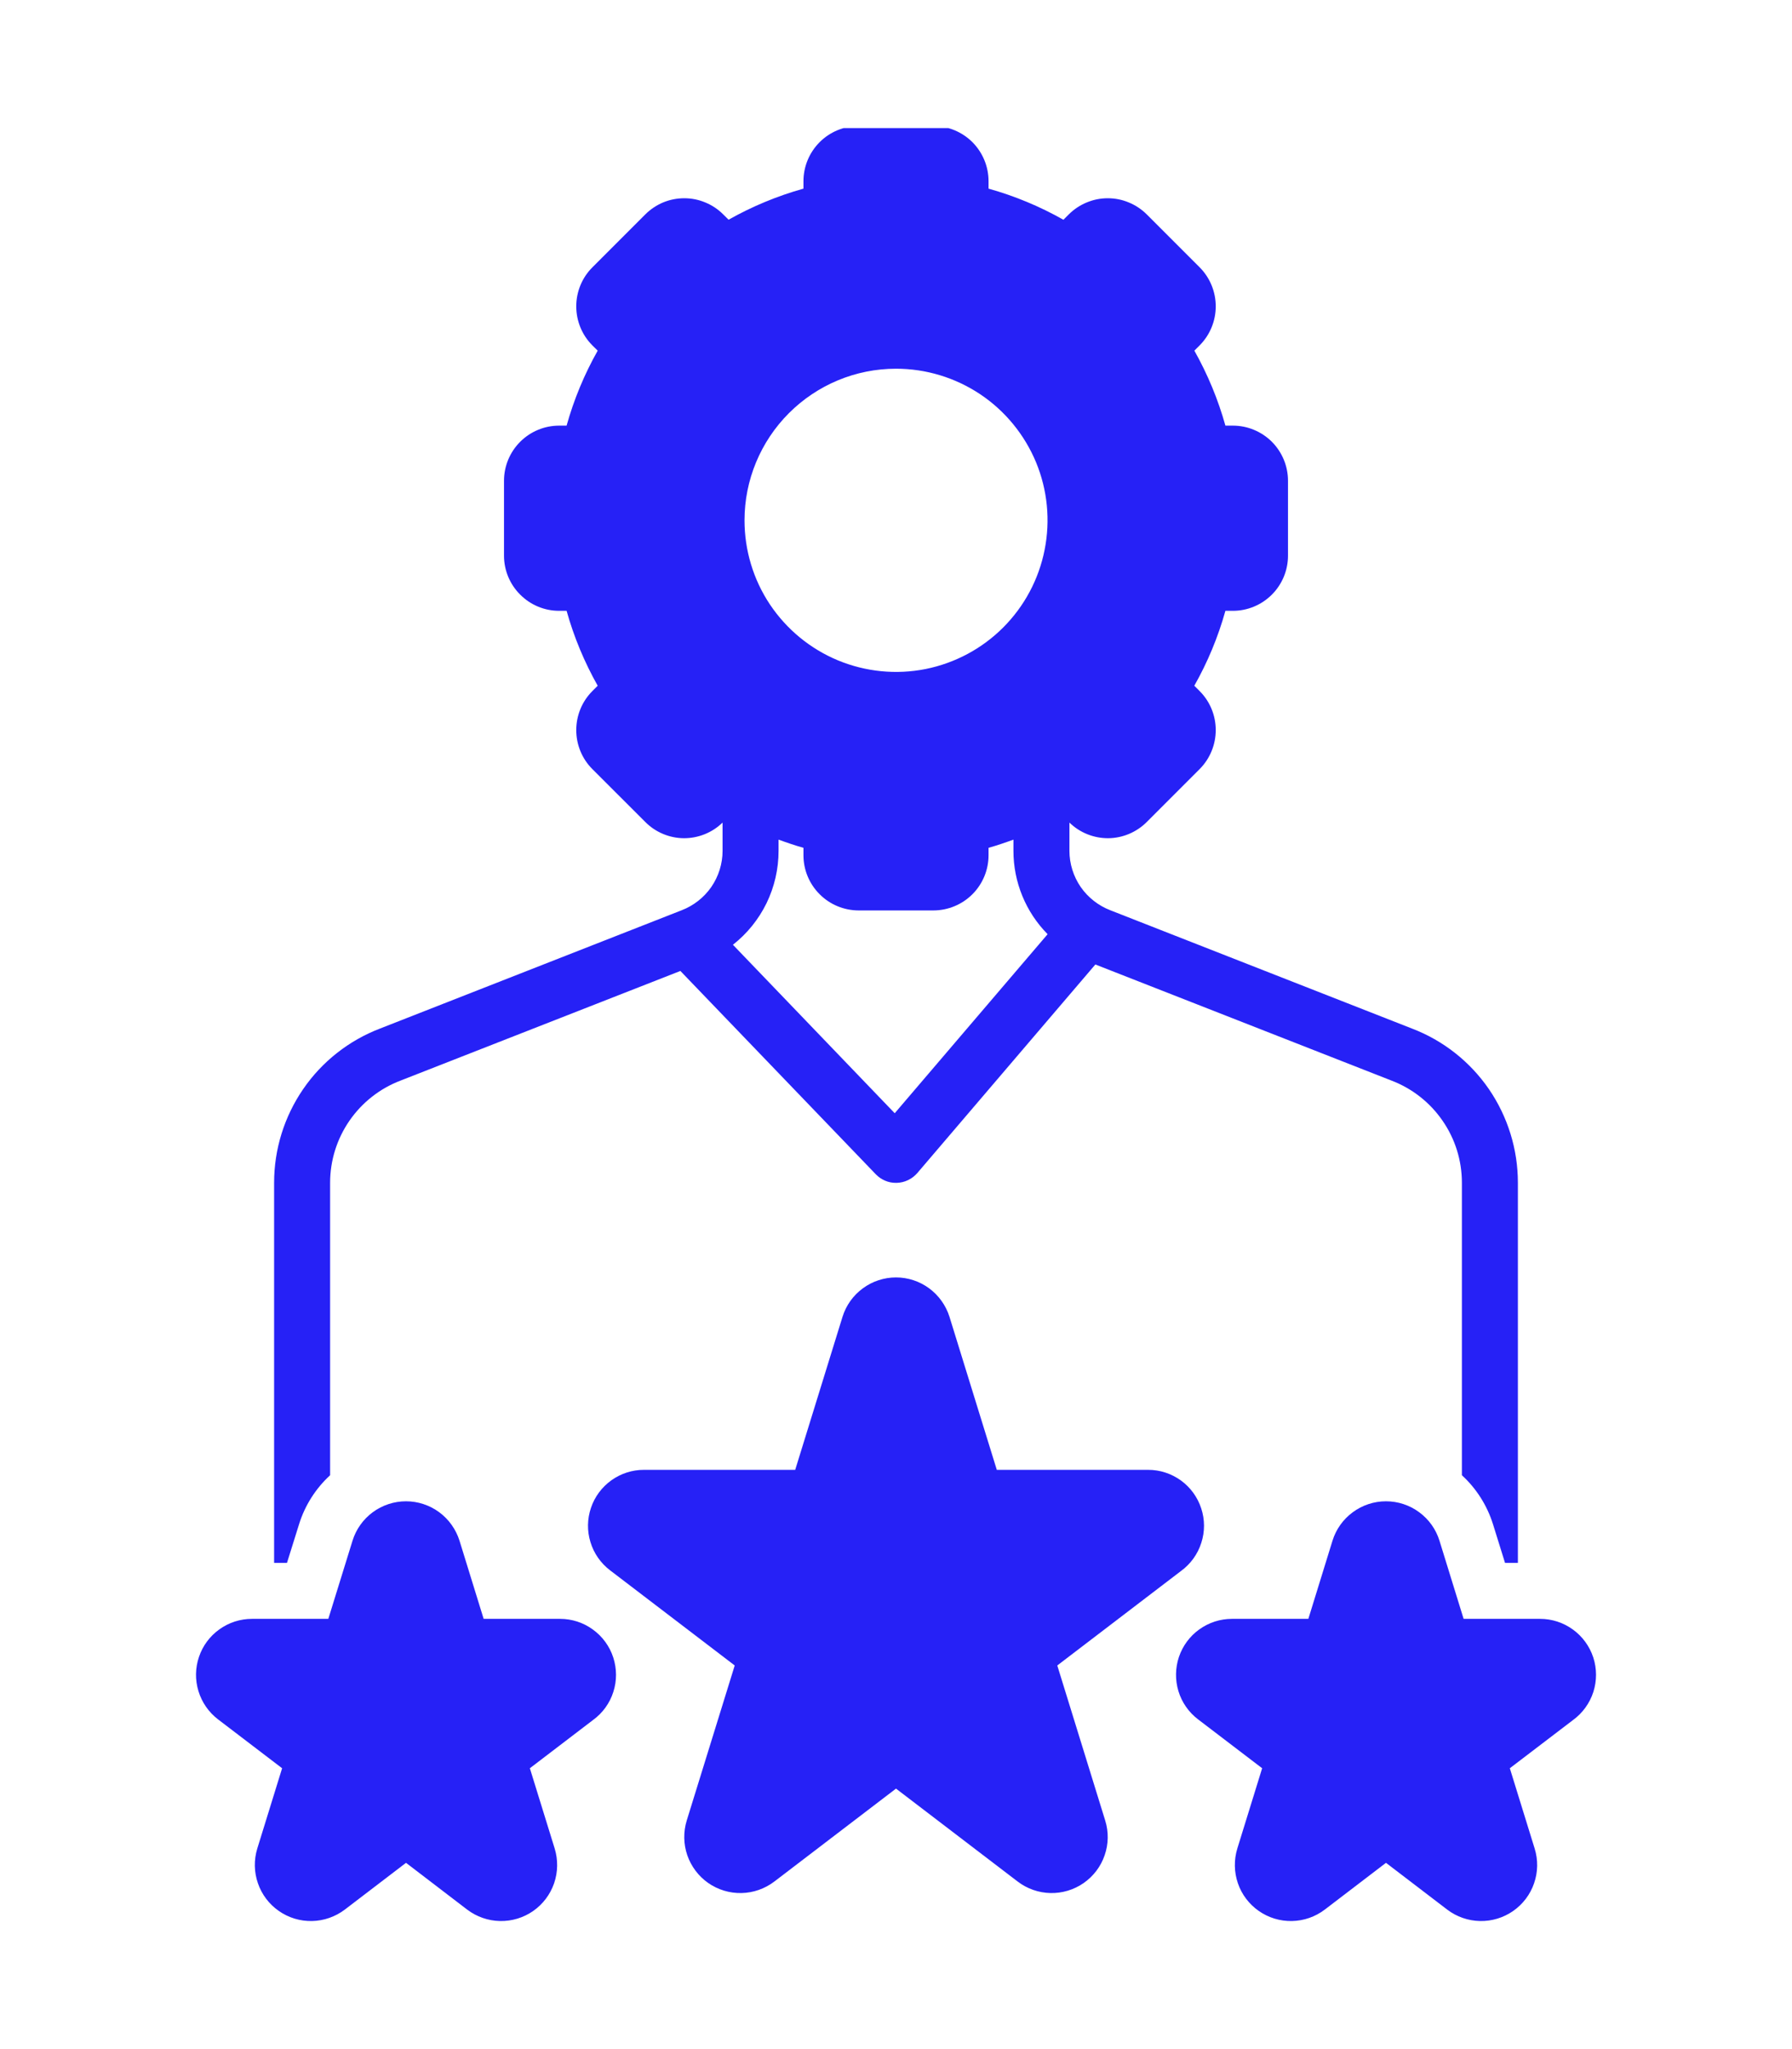 <svg width="28" height="32" viewBox="0 0 28 32" fill="none" xmlns="http://www.w3.org/2000/svg">
<g clip-path="url(#clip0_1258_5908)">
<path d="M24.063 25.281H22.869L22.492 24.061C22.437 23.883 22.326 23.727 22.175 23.616C22.025 23.505 21.843 23.445 21.656 23.445C21.469 23.445 21.287 23.505 21.137 23.616C20.986 23.727 20.875 23.883 20.82 24.061L20.443 25.281H19.25C19.067 25.281 18.889 25.338 18.74 25.445C18.591 25.551 18.48 25.702 18.421 25.875C18.363 26.048 18.36 26.235 18.413 26.41C18.466 26.585 18.573 26.739 18.719 26.85L19.721 27.614L19.333 28.868C19.279 29.045 19.282 29.235 19.342 29.41C19.402 29.586 19.517 29.737 19.669 29.843C19.821 29.949 20.003 30.004 20.188 30C20.374 29.996 20.553 29.933 20.7 29.821L21.656 29.091L22.612 29.821C22.759 29.933 22.939 29.996 23.124 30C23.309 30.004 23.491 29.949 23.643 29.843C23.795 29.737 23.91 29.586 23.97 29.41C24.031 29.235 24.034 29.045 23.979 28.868L23.591 27.614L24.58 26.86C24.728 26.752 24.839 26.599 24.896 26.423C24.952 26.248 24.952 26.059 24.895 25.884C24.837 25.708 24.726 25.556 24.577 25.448C24.427 25.339 24.248 25.281 24.063 25.281Z" fill="#2621F6"/>
<path d="M16.52 26.009L18.454 24.533C18.603 24.424 18.714 24.271 18.77 24.095C18.827 23.92 18.827 23.731 18.769 23.556C18.712 23.381 18.601 23.228 18.452 23.12C18.302 23.012 18.123 22.953 17.938 22.954H15.575L14.836 20.565C14.78 20.387 14.669 20.231 14.519 20.12C14.369 20.009 14.187 19.949 14 19.949C13.813 19.949 13.631 20.009 13.481 20.12C13.33 20.231 13.219 20.387 13.164 20.565L12.425 22.954H10.062C9.88 22.953 9.701 23.011 9.553 23.117C9.404 23.224 9.292 23.374 9.234 23.547C9.175 23.721 9.172 23.908 9.226 24.083C9.279 24.258 9.386 24.411 9.531 24.522L11.48 26.009L10.73 28.431C10.676 28.608 10.679 28.798 10.739 28.973C10.8 29.148 10.914 29.3 11.066 29.406C11.219 29.512 11.4 29.567 11.586 29.563C11.771 29.559 11.95 29.496 12.098 29.384L14 27.932L15.902 29.384C16.049 29.496 16.229 29.559 16.414 29.563C16.599 29.567 16.781 29.512 16.933 29.406C17.085 29.3 17.2 29.149 17.26 28.973C17.321 28.798 17.324 28.608 17.269 28.431L16.52 26.009Z" fill="#2621F6"/>
<path d="M8.751 25.281H7.557L7.18 24.061C7.124 23.883 7.013 23.727 6.863 23.616C6.712 23.505 6.53 23.445 6.344 23.445C6.157 23.445 5.975 23.505 5.824 23.616C5.674 23.727 5.563 23.883 5.508 24.061L5.13 25.281H3.937C3.755 25.281 3.576 25.338 3.428 25.445C3.279 25.551 3.167 25.702 3.109 25.875C3.05 26.048 3.047 26.235 3.101 26.41C3.154 26.585 3.261 26.739 3.406 26.85L4.408 27.614L4.02 28.868C3.966 29.045 3.969 29.235 4.03 29.41C4.09 29.586 4.205 29.737 4.357 29.843C4.509 29.949 4.69 30.004 4.876 30C5.061 29.996 5.24 29.933 5.388 29.821L6.344 29.091L7.299 29.821C7.447 29.933 7.626 29.996 7.811 30C7.997 30.004 8.179 29.949 8.331 29.843C8.483 29.737 8.597 29.586 8.658 29.41C8.718 29.235 8.721 29.045 8.667 28.868L8.279 27.614L9.267 26.86C9.416 26.752 9.527 26.599 9.583 26.423C9.64 26.248 9.639 26.059 9.582 25.884C9.525 25.708 9.413 25.556 9.264 25.448C9.115 25.339 8.935 25.281 8.751 25.281Z" fill="#2621F6"/>
<path d="M22.061 16.062L17.351 14.216C17.163 14.144 17.001 14.017 16.886 13.852C16.772 13.686 16.71 13.489 16.71 13.288V12.846C16.872 13.004 17.09 13.091 17.316 13.09C17.542 13.088 17.758 12.997 17.918 12.837L18.745 12.01C18.906 11.848 18.996 11.629 18.996 11.401C18.996 11.173 18.906 10.954 18.745 10.793L18.661 10.709C18.87 10.34 19.033 9.947 19.147 9.539H19.264C19.492 9.539 19.711 9.448 19.873 9.286C20.034 9.125 20.125 8.906 20.125 8.678V7.508C20.125 7.28 20.034 7.061 19.873 6.899C19.711 6.738 19.492 6.647 19.264 6.647H19.147C19.033 6.239 18.87 5.846 18.662 5.476L18.745 5.393C18.906 5.231 18.996 5.012 18.996 4.784C18.996 4.556 18.906 4.337 18.745 4.175L17.918 3.348C17.837 3.268 17.743 3.205 17.638 3.162C17.534 3.118 17.422 3.096 17.309 3.096C17.195 3.096 17.084 3.118 16.979 3.162C16.875 3.205 16.78 3.268 16.7 3.348L16.616 3.432C16.247 3.223 15.854 3.06 15.446 2.946V2.829C15.446 2.601 15.355 2.382 15.194 2.22C15.032 2.059 14.813 1.968 14.585 1.968H13.415C13.187 1.968 12.968 2.059 12.807 2.22C12.645 2.382 12.554 2.601 12.554 2.829V2.946C12.146 3.06 11.753 3.223 11.384 3.431L11.3 3.348C11.22 3.268 11.126 3.205 11.021 3.162C10.917 3.118 10.805 3.096 10.692 3.096C10.579 3.096 10.466 3.118 10.362 3.161C10.258 3.205 10.163 3.268 10.083 3.348L9.255 4.176C9.094 4.337 9.004 4.556 9.004 4.784C9.004 5.013 9.094 5.232 9.255 5.393L9.339 5.476C9.13 5.846 8.967 6.239 8.853 6.647H8.736C8.508 6.647 8.289 6.738 8.128 6.899C7.966 7.061 7.875 7.28 7.875 7.508V8.678C7.875 8.906 7.966 9.125 8.128 9.286C8.289 9.448 8.508 9.539 8.736 9.539H8.853C8.967 9.947 9.131 10.34 9.339 10.709L9.255 10.793C9.094 10.954 9.004 11.173 9.004 11.402C9.004 11.63 9.094 11.849 9.255 12.01L10.083 12.837C10.242 12.997 10.459 13.088 10.684 13.09C10.91 13.091 11.128 13.004 11.29 12.846V13.288C11.29 13.489 11.228 13.686 11.114 13.852C10.999 14.017 10.837 14.144 10.649 14.216L5.939 16.062C5.452 16.248 5.032 16.578 4.737 17.008C4.441 17.439 4.283 17.948 4.283 18.47V24.407H4.484L4.673 23.803C4.764 23.51 4.932 23.246 5.158 23.038V18.47C5.158 18.124 5.264 17.786 5.46 17.502C5.657 17.217 5.935 16.998 6.259 16.875L10.631 15.163L13.685 18.339C13.726 18.381 13.775 18.415 13.829 18.438C13.883 18.461 13.941 18.473 14 18.472H14.013C14.074 18.47 14.134 18.456 14.189 18.429C14.244 18.403 14.293 18.365 14.333 18.319L17.115 15.062L21.742 16.875C22.065 16.998 22.344 17.217 22.54 17.502C22.737 17.786 22.842 18.124 22.842 18.47V23.038C23.069 23.246 23.236 23.51 23.328 23.803L23.516 24.407H23.717V18.47C23.717 17.948 23.559 17.439 23.264 17.008C22.968 16.578 22.549 16.248 22.061 16.062ZM14 5.758C14.468 5.758 14.926 5.897 15.316 6.157C15.705 6.417 16.008 6.787 16.188 7.219C16.367 7.652 16.414 8.128 16.322 8.587C16.231 9.047 16.006 9.468 15.674 9.8C15.343 10.131 14.921 10.356 14.462 10.448C14.003 10.539 13.527 10.492 13.094 10.313C12.662 10.134 12.292 9.83 12.031 9.441C11.771 9.052 11.633 8.594 11.633 8.125C11.633 7.498 11.883 6.896 12.327 6.452C12.771 6.008 13.372 5.758 14 5.758ZM13.98 17.385L11.452 14.754C11.674 14.58 11.854 14.357 11.978 14.103C12.101 13.849 12.165 13.57 12.165 13.288V13.112C12.293 13.159 12.422 13.203 12.554 13.24V13.357C12.554 13.585 12.645 13.804 12.807 13.965C12.968 14.127 13.187 14.217 13.415 14.218H14.585C14.813 14.217 15.032 14.127 15.194 13.965C15.355 13.804 15.446 13.585 15.446 13.357V13.24C15.578 13.203 15.707 13.159 15.835 13.112V13.288C15.835 13.775 16.027 14.243 16.369 14.589L13.98 17.385Z" fill="#2621F6"/>
</g>
<defs>
<clipPath id="clip0_1258_5908">
<rect width="28" height="28" fill="white" transform="translate(0 2)"/>
</clipPath>
</defs>
</svg>
